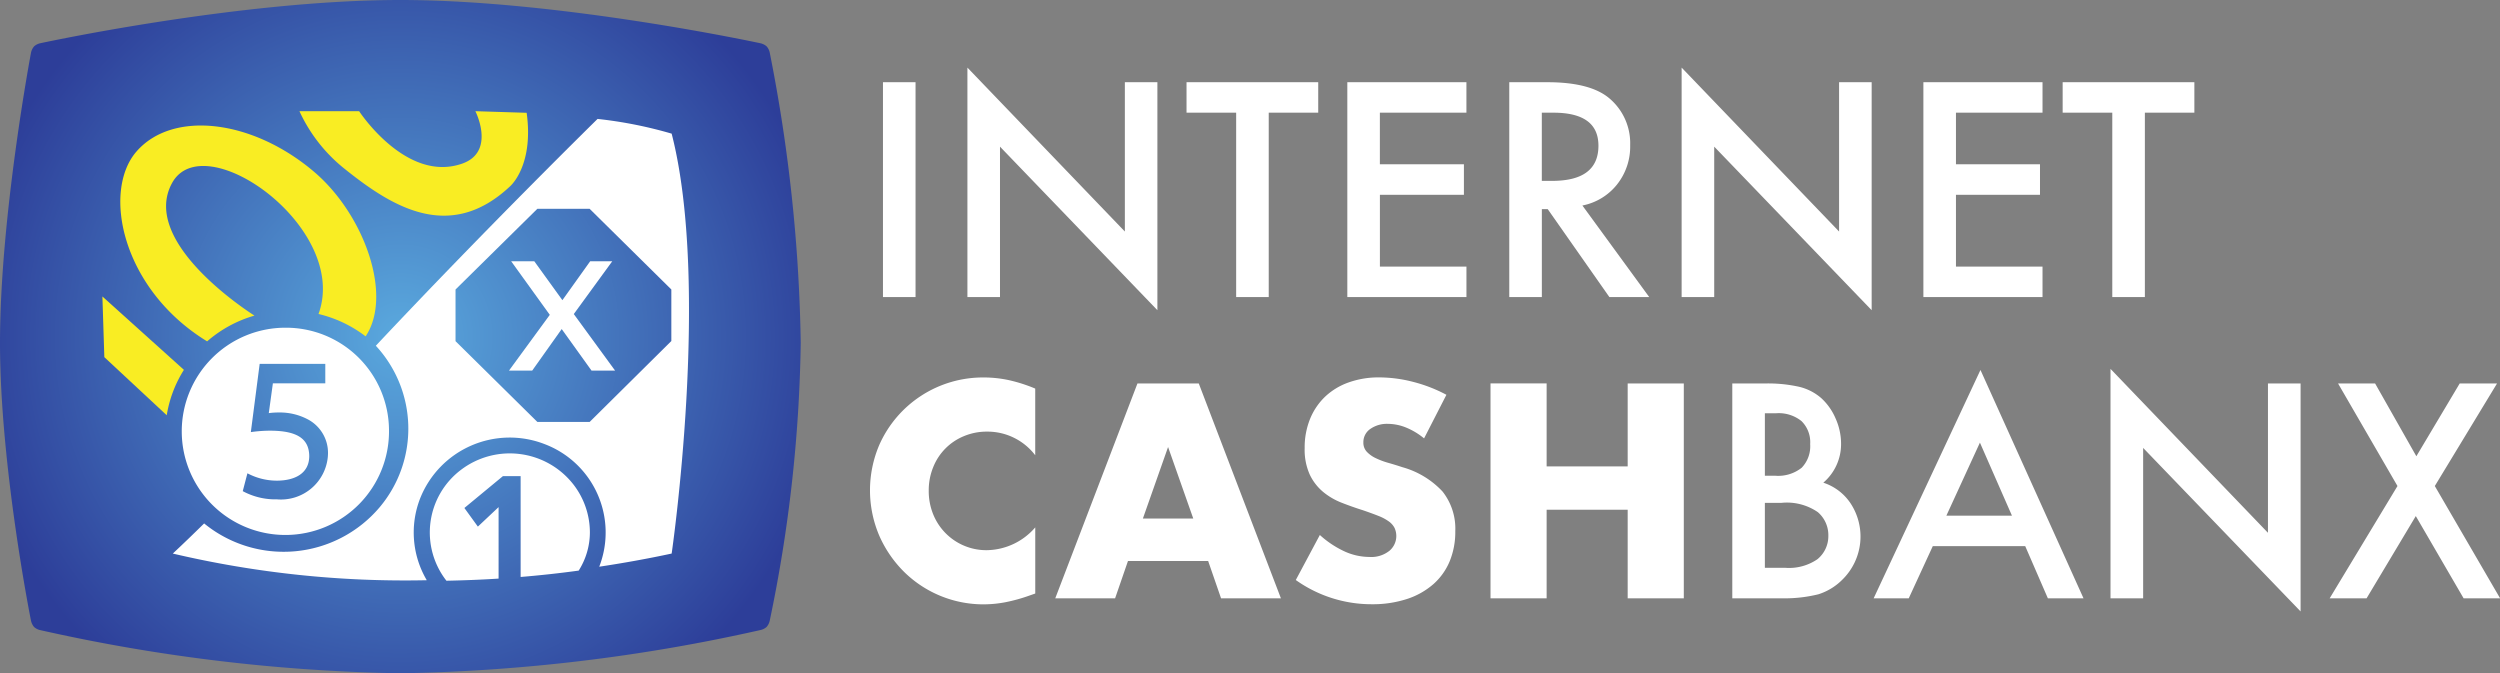 <svg id="BANX_dark" xmlns="http://www.w3.org/2000/svg" xmlns:xlink="http://www.w3.org/1999/xlink" width="203.906" height="54.906" viewBox="0 0 203.906 54.906">
  <rect x="0" y="0" width="203.906" height="54.906" fill="#808080" stroke="none"/>
  <defs>
    <style>
      .cls-1 {
        fill: #fff;
      }

      .cls-1, .cls-2, .cls-3 {
        fill-rule: evenodd;
      }

      .cls-2 {
        fill: url(#radial-gradient);
      }

      .cls-3 {
        fill: #f9ed23;
      }
    </style>
    <radialGradient id="radial-gradient" cx="32.656" cy="27.453" r="35.837" gradientUnits="userSpaceOnUse">
      <stop offset="0" stop-color="#5aa9de"/>
      <stop offset="0.996" stop-color="#2d3e99"/>
      <stop offset="1" stop-color="#2d3e99"/>
    </radialGradient>
  </defs>
  <path id="INTERNET_CASHBANX_copy_3" data-name="INTERNET CASHBANX copy 3" class="cls-1" d="M145.315,48.8a11.526,11.526,0,0,0,3-.329,4.8,4.8,0,0,0,1.973-1.214,4.922,4.922,0,0,0,.638-6.22,4.253,4.253,0,0,0-2.212-1.668,4.133,4.133,0,0,0,1.448-3.189,5.036,5.036,0,0,0-.444-2.043,4.79,4.79,0,0,0-1.175-1.668,4.244,4.244,0,0,0-1.791-.919,11.629,11.629,0,0,0-2.816-.272H141.29V48.8h4.025Zm-1.368-15.095h0.935a2.959,2.959,0,0,1,2.053.641,2.409,2.409,0,0,1,.707,1.878,2.524,2.524,0,0,1-.69,1.924,3.078,3.078,0,0,1-2.173.653h-0.832v-5.1Zm0,7.309h1.346a4.449,4.449,0,0,1,2.976.76,2.467,2.467,0,0,1,.855,1.907,2.427,2.427,0,0,1-.889,1.929,4.093,4.093,0,0,1-2.646.7h-1.642v-5.3ZM167.029,48.8h2.908l-8.405-18.625L152.819,48.8h2.863l1.961-4.256h7.539ZM158.75,42.06l2.737-5.959L164.1,42.06H158.75ZM174.8,48.8V36.533l12.841,13.336V31.278H184.98V43.456l-12.842-13.37V48.8H174.8Zm15.213,0h3.011l4.014-6.708,3.9,6.708h2.977l-5.326-9.159,5.075-8.365h-3.045l-3.536,5.936-3.364-5.936h-3.022l4.847,8.365Z"/>
  <path id="INTERNET_CASHBANX_copy_2" data-name="INTERNET CASHBANX copy 2" class="cls-1" d="M84.435,31.694a12.616,12.616,0,0,0-2.137-.686,9.71,9.71,0,0,0-2.067-.221,9.244,9.244,0,0,0-8.513,5.5,9.424,9.424,0,0,0,.012,7.438,9.589,9.589,0,0,0,2.044,2.952,9.216,9.216,0,0,0,6.435,2.615,9.545,9.545,0,0,0,1.8-.174,13.593,13.593,0,0,0,1.962-.546l0.467-.163V43.014a5.311,5.311,0,0,1-3.947,1.86,4.67,4.67,0,0,1-4.379-2.929,5.034,5.034,0,0,1-.362-1.929,4.973,4.973,0,0,1,.362-1.906,4.549,4.549,0,0,1,2.5-2.534,4.823,4.823,0,0,1,1.9-.372,4.895,4.895,0,0,1,3.924,1.929V31.694Zm8.781,10.6,2.055-5.834,2.055,5.834H93.216ZM99.592,48.8h4.882l-6.7-17.526h-5L86.069,48.8H90.95L92,45.757h6.54Zm18.381-16.6a12.1,12.1,0,0,0-2.733-1.058,11.143,11.143,0,0,0-2.732-.36,7.267,7.267,0,0,0-2.534.418,5.42,5.42,0,0,0-1.916,1.174,5.251,5.251,0,0,0-1.214,1.813,6.187,6.187,0,0,0-.432,2.359,4.944,4.944,0,0,0,.409,2.15,4.148,4.148,0,0,0,1.074,1.406,5.469,5.469,0,0,0,1.518.895q0.852,0.337,1.74.616,0.747,0.256,1.273.465a3.754,3.754,0,0,1,.852.453,1.5,1.5,0,0,1,.468.535,1.579,1.579,0,0,1-.409,1.848,2.378,2.378,0,0,1-1.67.511,4.9,4.9,0,0,1-1.985-.442,7.947,7.947,0,0,1-2.032-1.348l-1.962,3.672a10.639,10.639,0,0,0,6.189,1.976,9,9,0,0,0,2.885-.43,6.149,6.149,0,0,0,2.148-1.209,5.1,5.1,0,0,0,1.332-1.871,6.3,6.3,0,0,0,.455-2.441,4.892,4.892,0,0,0-1.039-3.242,7.073,7.073,0,0,0-3.282-1.987q-0.561-.186-1.133-0.349a6.251,6.251,0,0,1-1.027-.383,2.436,2.436,0,0,1-.736-0.523,1.082,1.082,0,0,1-.28-0.767,1.3,1.3,0,0,1,.56-1.092,2.357,2.357,0,0,1,1.448-.418,3.987,3.987,0,0,1,1.448.29,5.657,5.657,0,0,1,1.495.895Zm8.174-.93H121.57V48.8h4.577V41.573h6.61V48.8h4.578V31.276h-4.578V38.04h-6.61V31.276Z"/>
  <path id="INTERNET_CASHBANX_copy" data-name="INTERNET CASHBANX copy" class="cls-1" d="M72.017,6.706V24.23h2.657V6.706H72.017ZM81.562,24.23V11.961L94.4,25.3V6.706H91.746V18.884L78.905,5.514V24.23h2.657ZM107.518,9.191V6.706H96.776V9.191h4.048V24.23h2.657V9.191h4.037Zm12.089-2.486h-9.716V24.23h9.716V21.744h-7.059V15.888H119.4V13.4h-6.854V9.191h7.059V6.706Zm12.282,8.342a4.961,4.961,0,0,0,1.072-3.2,4.786,4.786,0,0,0-1.71-3.836Q129.7,6.706,126.21,6.706H123.1V24.23h2.657V17.057h0.479l5.029,7.173h3.25l-5.451-7.468A4.779,4.779,0,0,0,131.889,15.048Zm-6.135-5.856H126.7q3.672,0,3.673,2.69,0,2.872-3.775,2.871h-0.844V9.191ZM139.815,24.23V11.961L152.657,25.3V6.706H150V18.884L137.158,5.514V24.23h2.657ZM166.593,6.706h-9.717V24.23h9.717V21.744h-7.06V15.888h6.854V13.4h-6.854V9.191h7.06V6.706Zm12.385,2.486V6.706H168.235V9.191h4.048V24.23h2.658V9.191h4.037Z"/>
  <g id="Ico">
    <path class="cls-2" d="M3.283,3.527S19.551,0,32.655,0C45.681,0,62.018,3.527,62.018,3.527a1.151,1.151,0,0,1,.508.252,1.112,1.112,0,0,1,.253.5,131.139,131.139,0,0,1,2.531,23.681,118.227,118.227,0,0,1-2.531,22.676,1.141,1.141,0,0,1-.253.5,1.124,1.124,0,0,1-.507.252,144.1,144.1,0,0,1-29.357,3.527A144.385,144.385,0,0,1,3.282,51.394a1.1,1.1,0,0,1-.5-0.252,1.171,1.171,0,0,1-.253-0.512S0,38.02,0,27.964C0,17.679,2.531,4.287,2.531,4.287a1.166,1.166,0,0,1,.253-0.508A1.1,1.1,0,0,1,3.283,3.527Z"/>
    <path id="ref" class="cls-3" d="M27.982,13.669a12.876,12.876,0,0,1-3.559-4.6h4.869s3.849,5.9,8.427,4.269c2.731-.98,1.054-4.269,1.054-4.269L42.955,9.2c0.526,3.807-.907,5.571-1.327,5.972C36.63,19.891,31.84,16.78,27.982,13.669Zm1.849,13.748-0.009.018a10.189,10.189,0,0,0-3.843-1.825c2.564-7.033-9.391-15.482-11.964-10.646-2.46,4.6,5.5,9.981,6.737,10.778a10.13,10.13,0,0,0-3.858,2.1C9.95,23.6,8.3,15.62,11.13,12.36c2.941-3.381,9.429-2.642,14.485,1.651C29.687,17.468,32.057,24.059,29.831,27.417ZM13.6,33.869L8.51,29.13,8.352,24.18,15,30.166A9.865,9.865,0,0,0,13.6,33.869Z"/>
    <path id="Rectangle_3_copy_4" data-name="Rectangle 3 copy 4" class="cls-1" d="M31.728,35.083a8.452,8.452,0,1,1-8.451-8.354,8.4,8.4,0,0,1,8.451,8.354v0ZM47.2,46.539c-1.61.222-3.189,0.391-4.736,0.52V38.832H41.022l-3.146,2.6,1.1,1.519,1.69-1.59v5.83c-1.456.095-2.874,0.146-4.254,0.175A6.4,6.4,0,0,1,37.6,38.32,6.581,6.581,0,0,1,46.758,39.5a6.4,6.4,0,0,1,1.355,3.934A5.849,5.849,0,0,1,47.2,46.539Zm7.581-1.389c-2.01.431-3.982,0.783-5.906,1.072A7.708,7.708,0,0,0,44.4,36.215a7.86,7.86,0,0,0-10.128,4.424,7.655,7.655,0,0,0,.537,6.685,82.764,82.764,0,0,1-20.715-2.174c0.779-.727,1.64-1.556,2.556-2.458a10.252,10.252,0,0,0,14.316-1.32A9.955,9.955,0,0,0,30.654,28.2C39.634,18.635,48.739,9.7,48.739,9.7a34.947,34.947,0,0,1,6.043,1.2c3.183,12.4,0,34.252,0,34.252h0ZM25.153,34.229a4.861,4.861,0,0,0-2.41-.585,5.62,5.62,0,0,0-.82.052l0.334-2.43h4.275V29.68H21.179l-0.72,5.563a11.539,11.539,0,0,1,1.547-.116c2.239,0,3.2.661,3.217,2.066,0,1.453-1.223,2.01-2.65,2.01a5.126,5.126,0,0,1-2.393-.6L19.8,40.059a5.592,5.592,0,0,0,2.789.669,3.839,3.839,0,0,0,4.151-3.488q0.009-.112.012-0.224A3.087,3.087,0,0,0,25.153,34.229Zm0,0a4.861,4.861,0,0,0-2.41-.585,5.621,5.621,0,0,0-.82.052l0.334-2.43h4.274V29.68H21.179l-0.72,5.563a11.539,11.539,0,0,1,1.547-.116c2.239,0,3.2.661,3.217,2.066,0,1.453-1.223,2.01-2.65,2.01a5.126,5.126,0,0,1-2.393-.6L19.8,40.059a5.592,5.592,0,0,0,2.789.669,3.839,3.839,0,0,0,4.151-3.488q0.009-.112.012-0.224a3.087,3.087,0,0,0-1.6-2.787h0Zm0,0a4.861,4.861,0,0,0-2.41-.585,5.621,5.621,0,0,0-.82.052l0.334-2.43h4.274V29.68H21.179l-0.72,5.563a11.539,11.539,0,0,1,1.547-.116c2.239,0,3.2.661,3.217,2.066,0,1.453-1.223,2.01-2.65,2.01a5.126,5.126,0,0,1-2.393-.6L19.8,40.059a5.592,5.592,0,0,0,2.789.669,3.839,3.839,0,0,0,4.151-3.488q0.009-.112.012-0.224a3.087,3.087,0,0,0-1.6-2.787h0Zm0,0a4.861,4.861,0,0,0-2.41-.585,5.621,5.621,0,0,0-.82.052l0.334-2.43h4.274V29.68H21.179l-0.72,5.563a11.539,11.539,0,0,1,1.547-.116c2.239,0,3.2.661,3.217,2.066,0,1.453-1.223,2.01-2.65,2.01a5.126,5.126,0,0,1-2.393-.6L19.8,40.059a5.592,5.592,0,0,0,2.789.669,3.839,3.839,0,0,0,4.151-3.488q0.009-.112.012-0.224a3.087,3.087,0,0,0-1.6-2.787h0Zm0,0a4.861,4.861,0,0,0-2.41-.585,5.62,5.62,0,0,0-.82.052l0.334-2.43h4.275V29.68H21.179l-0.72,5.563a11.539,11.539,0,0,1,1.547-.116c2.239,0,3.2.661,3.217,2.066,0,1.453-1.223,2.01-2.65,2.01a5.126,5.126,0,0,1-2.393-.6L19.8,40.059a5.592,5.592,0,0,0,2.789.669,3.839,3.839,0,0,0,4.151-3.488q0.009-.112.012-0.224A3.087,3.087,0,0,0,25.153,34.229Zm0,0a4.861,4.861,0,0,0-2.41-.585,5.62,5.62,0,0,0-.82.052l0.334-2.43h4.275V29.68H21.179l-0.72,5.563a11.539,11.539,0,0,1,1.547-.116c2.239,0,3.2.661,3.217,2.066,0,1.453-1.223,2.01-2.65,2.01a5.126,5.126,0,0,1-2.393-.6L19.8,40.059a5.592,5.592,0,0,0,2.789.669,3.839,3.839,0,0,0,4.151-3.488q0.009-.112.012-0.224A3.087,3.087,0,0,0,25.153,34.229Zm0,0a4.861,4.861,0,0,0-2.41-.585,5.621,5.621,0,0,0-.82.052l0.334-2.43h4.274V29.68H21.179l-0.72,5.563a11.539,11.539,0,0,1,1.547-.116c2.239,0,3.2.661,3.217,2.066,0,1.453-1.223,2.01-2.65,2.01a5.126,5.126,0,0,1-2.393-.6L19.8,40.059a5.592,5.592,0,0,0,2.789.669,3.839,3.839,0,0,0,4.151-3.488q0.009-.112.012-0.224a3.087,3.087,0,0,0-1.6-2.787h0Zm22.939-17.2H43.831l-6.676,6.584v4.213l6.676,6.59h4.262l6.664-6.6V23.611Zm0,0H43.831l-6.676,6.584v4.213l6.676,6.59h4.262l6.664-6.6V23.611Zm0,0H43.831l-6.676,6.584v4.213l6.676,6.59h4.262l6.664-6.6V23.611Zm0,0H43.831l-6.676,6.584v4.213l6.676,6.59h4.262l6.664-6.6V23.611Zm-4.262,0-6.676,6.584v4.213l6.676,6.59h4.262l6.664-6.6V23.611l-6.664-6.58H43.831Zm4.262,0H43.831l-6.676,6.584v4.213l6.676,6.59h4.262l6.664-6.6V23.611Zm0,0H43.831l-6.676,6.584v4.213l6.676,6.59h4.262l6.664-6.6V23.611Zm0,0H43.831l-6.676,6.584v4.213l6.676,6.59h4.262l6.664-6.6V23.611Zm0,0H43.831l-6.676,6.584v4.213l6.676,6.59h4.262l6.664-6.6V23.611Z"/>
    <path id="X_copy" data-name="X copy" class="cls-1" d="M50.167,30.226L46.8,25.615l3.136-4.305h-1.8l-2.266,3.172-2.291-3.172H41.693l3.149,4.369-3.328,4.547h1.894l2.406-3.388,2.432,3.388h1.92Z"/>
  </g>
</svg>
